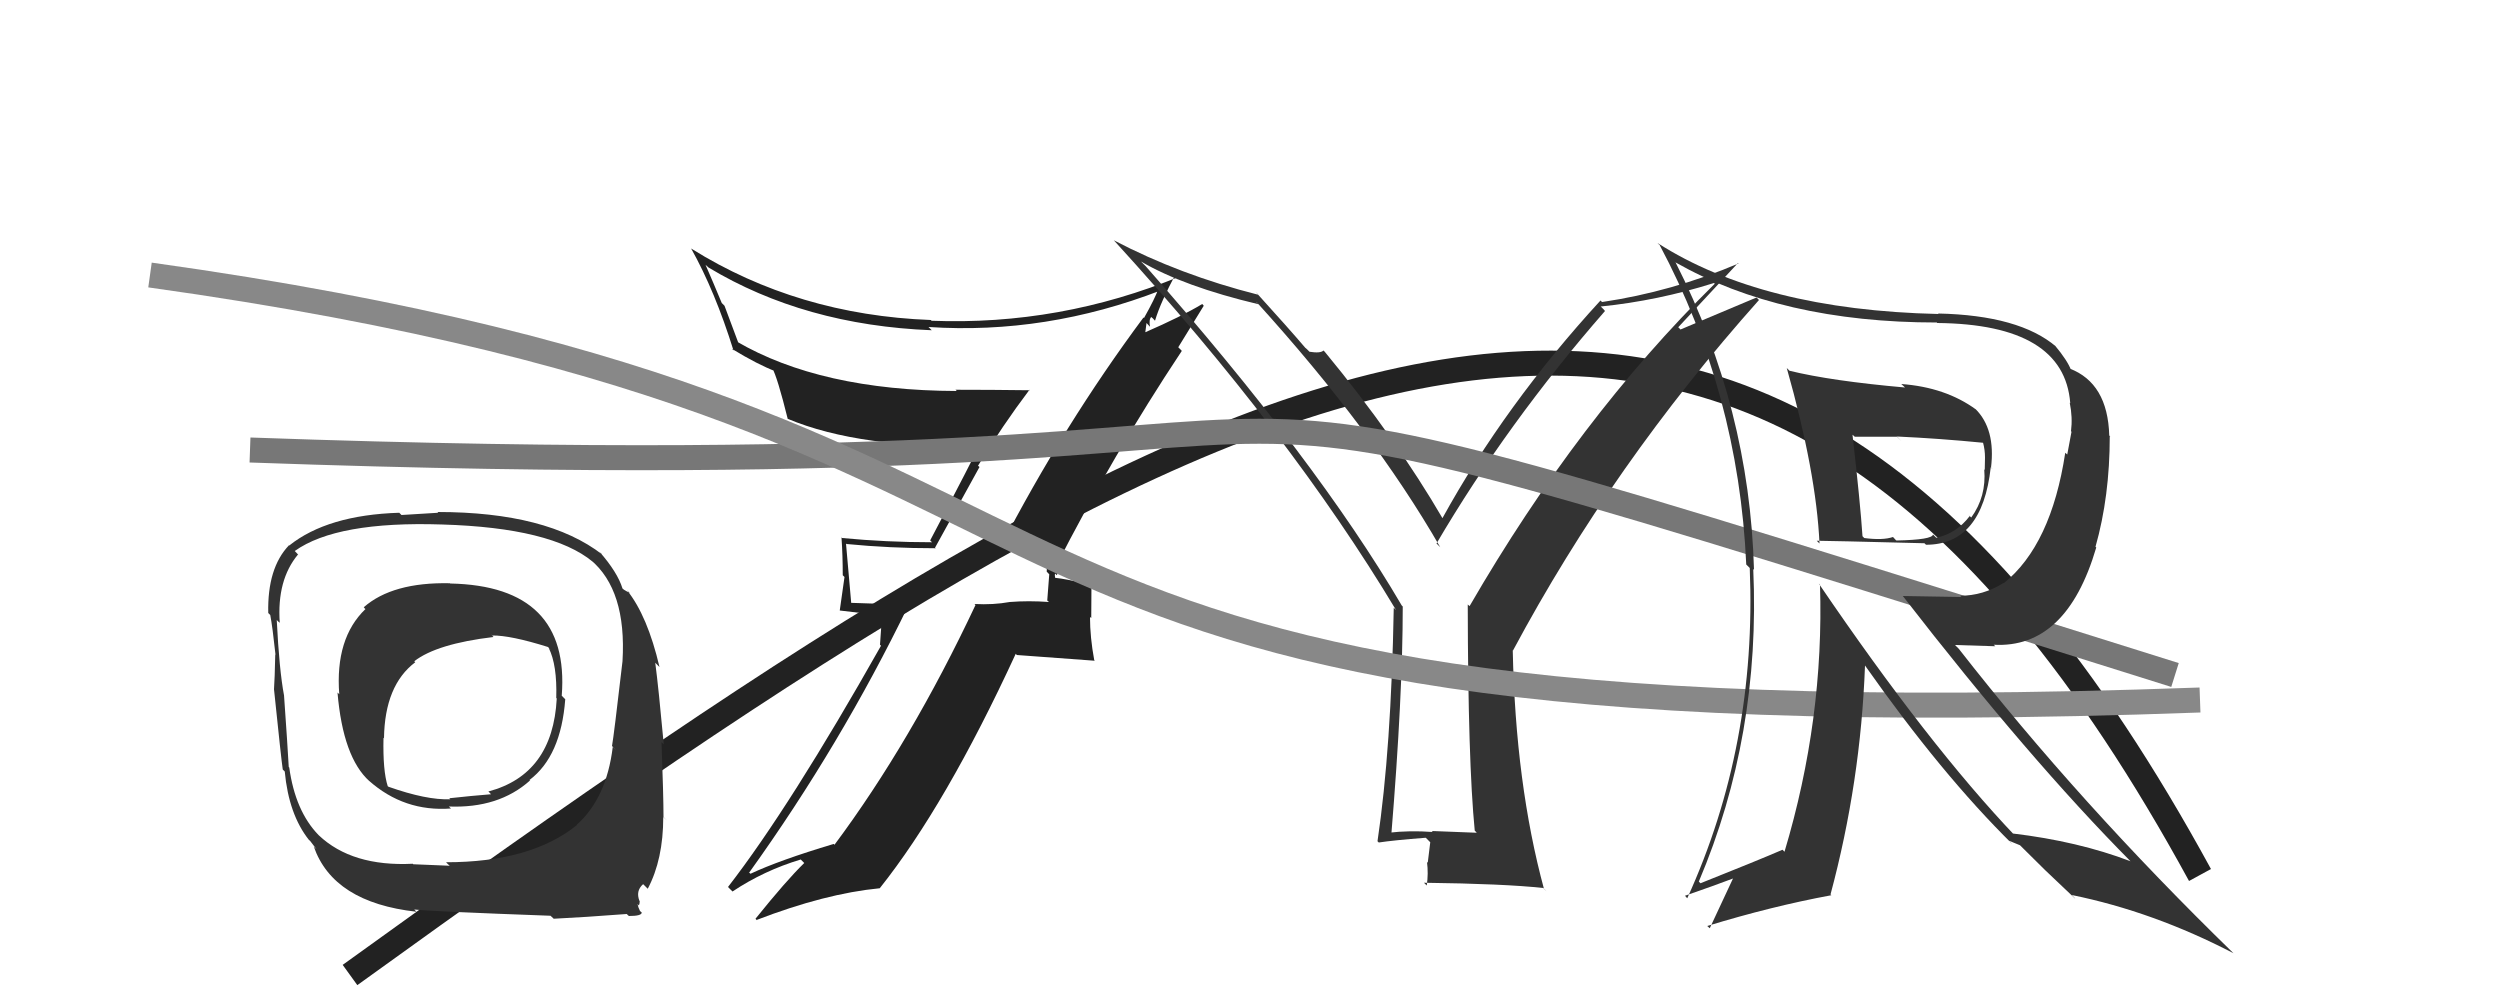 <svg xmlns="http://www.w3.org/2000/svg" width="100" height="40" viewBox="0,0,100,40"><path d="M14 39 C50 13,70 2,88 35" stroke="#222" fill="none"/><path fill="#222" d="M40.03 21.95L39.95 21.88L39.92 21.84Q40.74 21.95 42.00 21.81L41.94 21.75L41.90 21.71Q41.87 22.29 41.87 22.87L41.97 22.97L41.89 24.02L41.96 24.08Q41.14 24.02 40.39 24.08L40.47 24.16L40.39 24.08Q39.73 24.20 38.98 24.16L39.04 24.22L39.02 24.20Q36.44 29.68 33.38 33.79L33.35 33.76L33.34 33.76Q31.17 34.41 30.02 34.95L29.95 34.89L29.97 34.90Q33.63 29.80 36.35 24.19L36.35 24.19L33.93 24.11L34.06 24.25Q33.94 22.93 33.84 21.74L33.89 21.79L33.86 21.76Q35.59 21.93 37.43 21.93L37.40 21.91L39.18 18.68L39.12 18.63Q40.10 17.02 41.18 15.59L41.01 15.42L41.20 15.61Q39.65 15.59 38.22 15.59L38.27 15.64L38.27 15.64Q32.82 15.62 29.45 13.65L29.54 13.73L28.98 12.23L28.87 12.12Q28.56 11.37 28.22 10.59L28.22 10.59L28.34 10.70Q32.18 13.01 37.27 13.21L37.18 13.12L37.14 13.08Q41.84 13.39 46.42 11.62L46.51 11.70L46.34 11.54Q46.20 11.94 45.76 12.72L45.71 12.68L45.74 12.70Q42.55 16.99 40.00 21.92ZM47.26 14.02L47.13 13.89L48.15 12.23L48.09 12.16Q47.28 12.65 45.79 13.30L45.81 13.31L45.86 12.92L46.00 13.07Q45.95 12.78 46.05 12.68L46.12 12.74L46.20 12.83Q46.42 12.09 47.06 10.90L47.15 10.99L47.21 11.05Q42.40 13.03 37.26 12.83L37.33 12.89L37.23 12.80Q31.91 12.60 27.66 9.95L27.69 9.98L27.64 9.93Q28.60 11.64 29.34 14.02L29.36 14.04L29.27 13.95Q30.32 14.59 31.04 14.86L30.94 14.77L30.88 14.70Q31.10 15.10 31.51 16.76L31.54 16.79L31.50 16.75Q34.42 17.97 39.34 17.83L39.28 17.77L39.22 17.71Q38.98 18.25 37.21 21.61L37.21 21.62L37.28 21.69Q35.45 21.69 33.68 21.52L33.64 21.47L33.66 21.50Q33.71 22.22 33.71 23.01L33.78 23.08L33.59 24.42L35.28 24.62L35.20 25.79L35.24 25.83Q31.60 32.28 29.12 35.48L29.15 35.51L29.30 35.66Q30.56 34.82 32.03 34.38L32.09 34.44L32.17 34.52Q31.45 35.22 30.22 36.75L30.29 36.83L30.26 36.80Q33.01 35.74 35.19 35.53L35.22 35.57L35.19 35.53Q37.84 32.20 40.63 26.15L40.67 26.20L43.80 26.43L43.77 26.41Q43.60 25.49 43.60 24.68L43.65 24.72L43.66 23.13L43.71 23.18Q43.51 23.22 43.02 23.26L42.91 23.15L43.01 23.25Q42.34 23.11 42.11 23.11L42.15 23.15L42.27 23.27Q42.17 23.07 42.20 22.94L42.28 23.01L42.31 22.80L42.21 22.71Q44.52 18.18 47.27 14.04Z"/><path fill="#333" d="M58.98 33.21L59.07 33.31L57.27 33.24L57.31 33.28Q56.39 33.21 55.54 33.31L55.59 33.36L55.65 33.42Q56.11 27.83 56.11 24.26L56.09 24.24L56.07 24.22Q52.66 18.40 45.83 10.65L45.80 10.62L45.64 10.46Q47.35 11.46 50.34 12.17L50.24 12.07L50.27 12.09Q54.93 17.23 57.61 21.89L57.55 21.83L57.46 21.74Q60.29 16.92 64.20 12.44L64.15 12.38L64.03 12.26Q66.31 12.03 68.56 11.32L68.45 11.21L68.59 11.35Q63.13 16.73 58.78 24.25L58.79 24.25L58.71 24.18Q58.72 30.48 58.99 33.23ZM67.13 13.09L69.52 10.52L69.54 10.54Q66.87 11.67 64.09 12.08L64.07 12.07L64.02 12.02Q60.20 16.18 57.69 20.74L57.79 20.84L57.73 20.78Q55.84 17.53 52.99 14.07L52.95 14.03L52.94 14.02Q52.82 14.14 52.38 14.07L52.28 13.97L52.21 13.91Q51.58 13.17 50.22 11.67L50.29 11.74L50.33 11.79Q47.20 11.00 44.55 9.61L44.60 9.66L44.57 9.63Q51.60 17.33 55.84 24.40L55.74 24.30L55.75 24.31Q55.65 29.95 55.10 33.65L55.18 33.73L55.15 33.70Q55.74 33.61 57.03 33.51L57.21 33.69L57.11 34.51L57.08 34.48Q57.14 34.94 57.07 35.42L57.10 35.45L56.96 35.31Q60.17 35.35 61.73 35.52L61.87 35.66L61.76 35.56Q60.62 31.35 60.51 26.01L60.62 26.12L60.52 26.02Q64.51 18.56 70.36 12.00L70.26 11.90L67.22 13.18Z"/><path d="M10 18 C66 20,36 11,87 27" stroke="#777" fill="none"/><path d="M6 11 C49 17,33 30,88 28" stroke="#888" fill="none"/><path fill="#333" d="M18.12 23.45L18.15 23.48L18.00 23.33Q15.70 23.28 14.55 24.29L14.60 24.35L14.62 24.36Q13.40 25.53 13.57 27.77L13.49 27.69L13.50 27.70Q13.72 30.30 14.78 31.25L14.75 31.22L14.76 31.23Q16.17 32.48 18.04 32.34L17.90 32.21L17.95 32.26Q19.95 32.34 21.20 31.22L21.26 31.27L21.18 31.20Q22.44 30.25 22.61 27.97L22.57 27.93L22.47 27.83Q22.81 23.44 18.01 23.34ZM17.91 34.56L17.99 34.63L16.53 34.57L16.51 34.55Q14.08 34.67 12.75 33.41L12.74 33.40L12.74 33.40Q11.81 32.44 11.57 30.70L11.56 30.69L11.55 30.68Q11.50 29.78 11.36 27.80L11.32 27.76L11.36 27.81Q11.17 26.80 11.07 24.80L11.14 24.87L11.19 24.91Q11.07 23.20 11.92 22.18L11.98 22.24L11.79 22.04Q13.47 20.84 17.69 20.98L17.62 20.90L17.69 20.98Q22.07 21.11 23.71 22.47L23.65 22.41L23.62 22.39Q25.07 23.60 24.90 26.45L24.91 26.46L24.90 26.45Q24.55 29.47 24.48 29.84L24.64 30.01L24.51 29.88Q24.26 31.93 23.07 32.99L23.15 33.07L23.08 33.00Q21.24 34.49 17.84 34.49ZM22.14 36.74L22.14 36.75L22.14 36.75Q23.37 36.69 25.07 36.56L25.13 36.62L25.16 36.64Q25.67 36.64 25.67 36.50L25.67 36.50L25.60 36.44Q25.53 36.30 25.50 36.16L25.59 36.26L25.55 36.22Q25.59 36.15 25.59 36.05L25.52 35.98L25.58 36.04Q25.42 35.64 25.72 35.37L25.73 35.37L25.91 35.55Q26.53 34.38 26.53 32.68L26.68 32.82L26.54 32.68Q26.54 31.84 26.46 29.68L26.49 29.72L26.55 29.77Q26.34 27.49 26.21 26.51L26.22 26.52L26.38 26.68Q25.90 24.63 25.08 23.61L25.20 23.73L24.96 23.59L24.90 23.54Q24.70 22.89 23.98 22.07L24.12 22.21L24.09 22.18Q21.89 20.48 17.50 20.48L17.53 20.51L16.06 20.60L15.97 20.51Q13.10 20.60 11.57 21.82L11.48 21.74L11.56 21.81Q10.69 22.72 10.73 24.52L10.77 24.56L10.81 24.60Q10.90 25.07 11.02 26.19L11.04 26.21L11.01 26.18Q10.99 27.16 10.96 27.57L11.10 27.71L10.96 27.57Q11.25 30.38 11.31 30.78L11.28 30.75L11.39 30.86Q11.55 32.58 12.36 33.60L12.40 33.63L12.66 33.97L12.55 33.86Q13.33 36.10 16.66 36.47L16.65 36.46L16.57 36.38Q17.33 36.46 22.02 36.63ZM19.63 25.36L19.77 25.50L19.69 25.42Q20.42 25.41 21.92 25.88L22.04 26.01L21.95 25.92Q22.29 26.60 22.25 27.92L22.29 27.96L22.27 27.94Q22.11 30.98 19.53 31.66L19.53 31.65L19.64 31.77Q18.88 31.83 17.97 31.93L18.07 32.03L18.01 31.97Q17.07 32.01 15.54 31.47L15.50 31.44L15.51 31.45Q15.31 30.83 15.34 29.51L15.44 29.60L15.36 29.53Q15.39 27.41 16.61 26.49L16.58 26.46L16.57 26.45Q17.47 25.75 19.74 25.48Z"/><path fill="#333" d="M71.65 14.90L71.46 14.71L71.47 14.72Q72.65 18.89 72.78 21.74L72.68 21.64L72.67 21.63Q73.07 21.63 76.98 21.73L77.13 21.88L77.04 21.79Q79.29 21.79 79.63 18.69L79.71 18.77L79.64 18.71Q79.83 17.16 79.01 16.35L79.05 16.39L79.04 16.38Q77.82 15.49 76.05 15.36L76.17 15.47L76.20 15.50Q73.25 15.24 71.58 14.83ZM72.72 23.31L72.77 23.36L72.80 23.39Q72.97 28.76 71.38 34.07L71.39 34.08L71.30 33.99Q70.33 34.41 68.02 35.33L67.89 35.20L67.95 35.27Q70.43 29.42 70.13 22.76L70.09 22.72L70.16 22.79Q69.98 16.33 67.03 10.51L66.88 10.37L67.01 10.49Q71.25 12.90 77.47 12.90L77.52 12.95L77.49 12.92Q82.57 12.97 82.81 16.13L82.70 16.02L82.79 16.11Q82.91 16.70 82.84 17.25L82.86 17.27L82.69 18.18L82.61 18.11Q82.05 21.80 80.15 23.33L80.05 23.23L80.14 23.32Q79.32 23.83 78.40 23.83L78.46 23.88L76.11 23.84L76.12 23.85Q81.18 30.38 85.23 34.46L85.10 34.33L85.22 34.45Q83.12 33.65 80.51 33.34L80.64 33.47L80.64 33.47Q77.14 29.80 72.75 23.34ZM80.43 33.71L80.36 33.63L80.80 33.81L81.81 34.81L81.81 34.81Q82.41 35.38 82.99 35.93L83.01 35.94L82.87 35.80Q86.15 36.47 89.34 38.13L89.33 38.12L89.35 38.14Q83.18 32.14 78.35 25.95L78.20 25.80L79.81 25.85L79.75 25.79Q82.66 25.95 83.85 21.90L83.77 21.82L83.82 21.87Q84.39 19.86 84.39 17.45L84.42 17.47L84.37 17.42Q84.31 15.32 82.78 14.74L82.84 14.80L82.85 14.82Q82.70 14.42 82.19 13.81L82.19 13.82L82.25 13.87Q80.78 12.61 77.52 12.54L77.49 12.51L77.54 12.56Q70.48 12.40 66.30 9.72L66.36 9.78L66.38 9.79Q69.54 15.72 69.85 22.58L69.90 22.63L69.99 22.72Q70.28 29.81 67.49 35.93L67.47 35.91L67.40 35.83Q68.61 35.41 69.32 35.14L69.32 35.14L68.39 37.13L68.29 37.04Q70.87 36.25 73.25 35.81L73.25 35.80L73.22 35.78Q74.43 31.27 74.60 26.62L74.42 26.44L74.60 26.62Q77.66 30.97 80.49 33.76ZM79.34 17.73L79.36 17.75L79.32 17.70Q79.40 17.99 79.40 18.30L79.40 18.30L79.39 18.79L79.37 18.78Q79.46 19.86 78.85 20.70L78.72 20.58L78.79 20.64Q78.26 21.34 77.45 21.51L77.33 21.39L77.32 21.38Q77.29 21.59 75.86 21.62L75.84 21.61L75.72 21.48Q75.31 21.62 74.56 21.52L74.60 21.55L74.50 21.45Q74.41 20.10 74.10 17.39L74.16 17.44L74.19 17.47Q75.27 17.47 75.89 17.47L76.05 17.64L75.87 17.46Q77.59 17.54 79.32 17.71Z"/></svg>